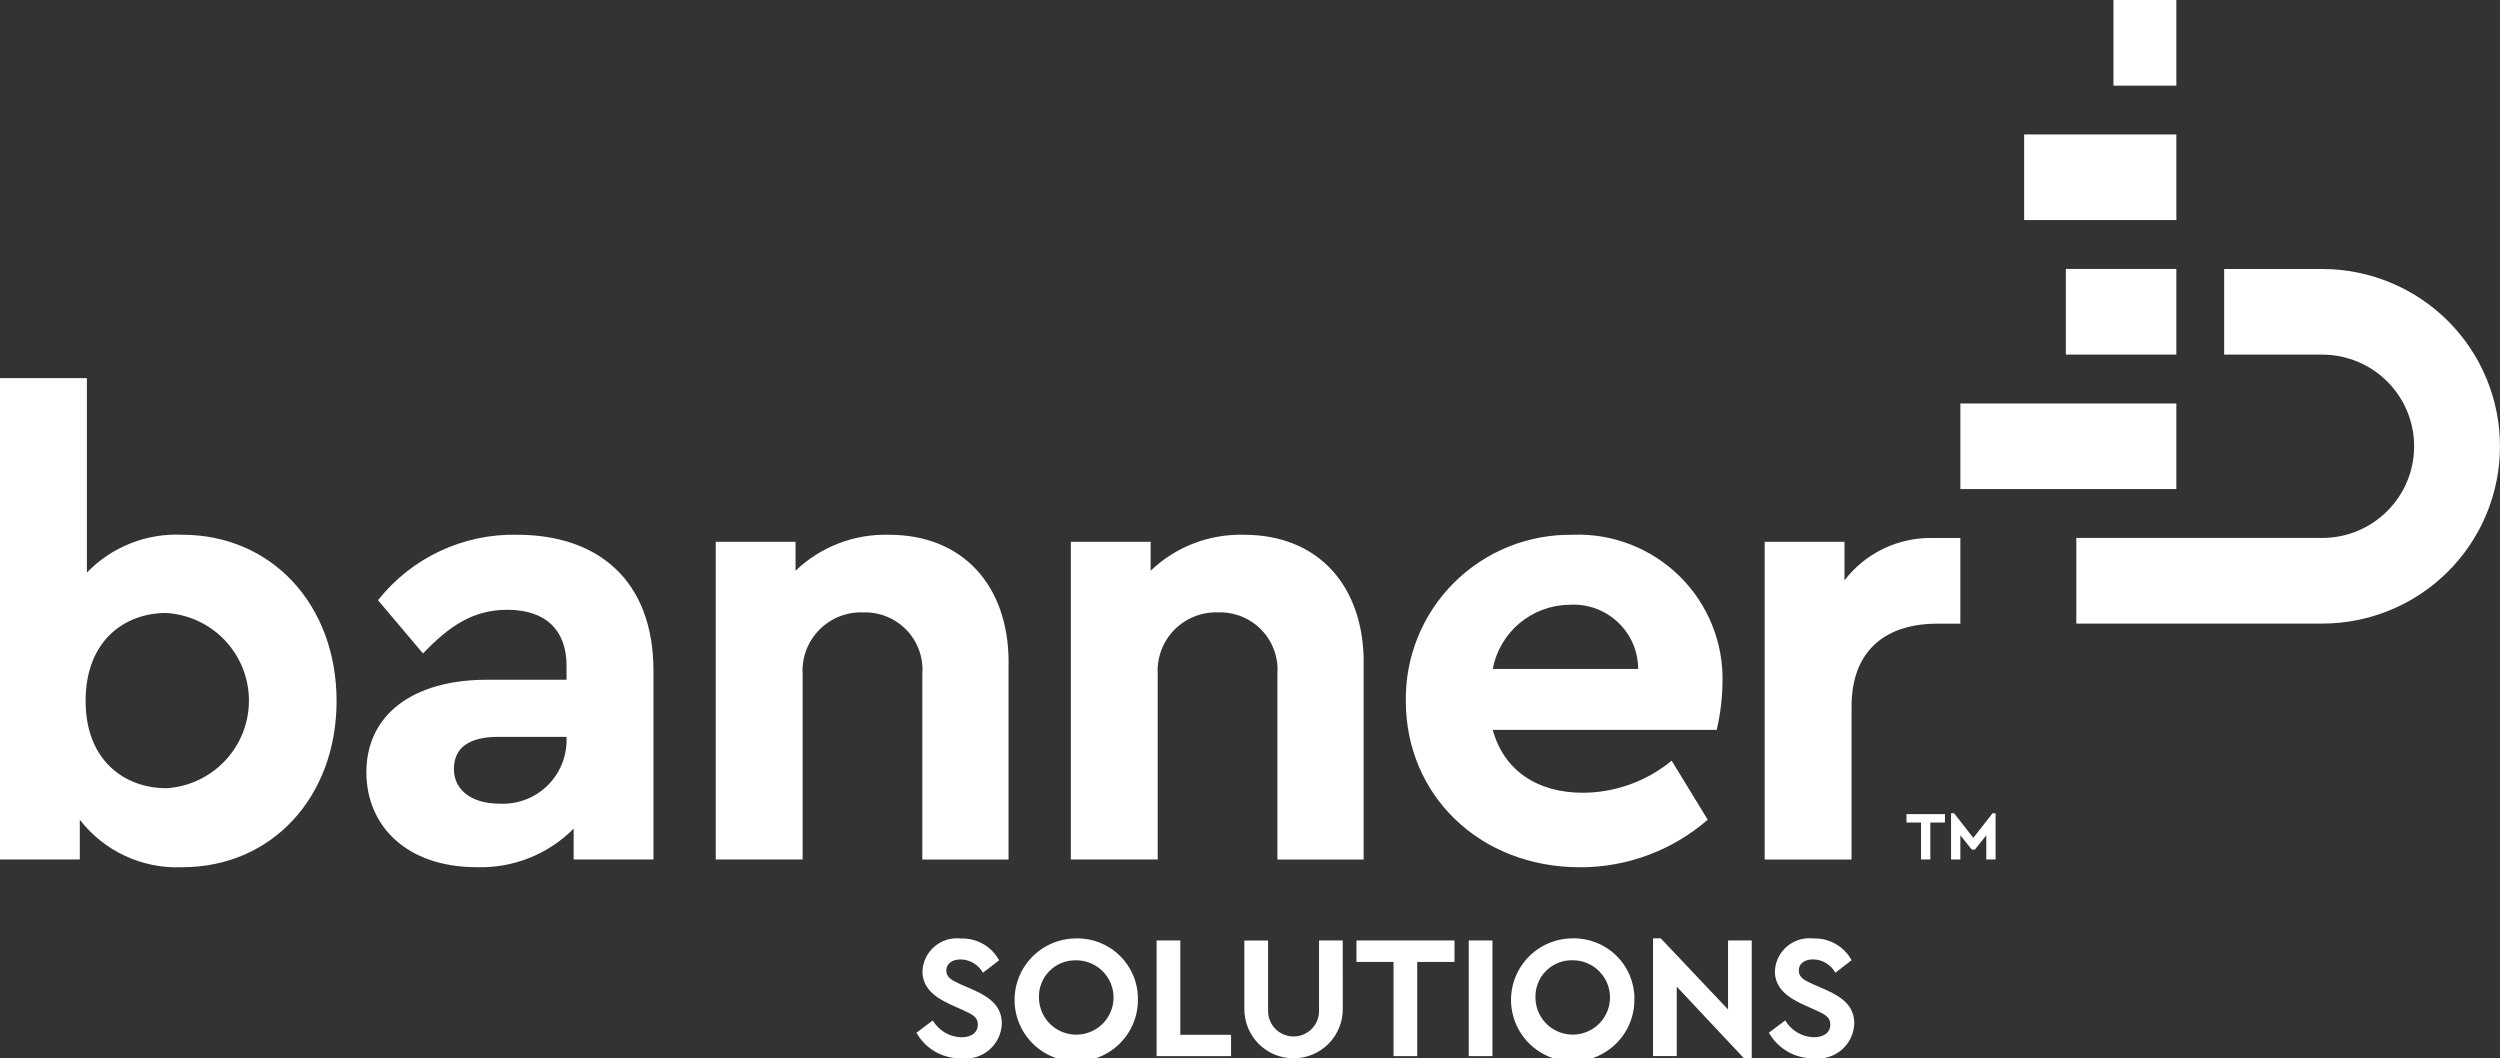 <?xml version="1.0" encoding="utf-8"?>
<svg xmlns="http://www.w3.org/2000/svg" width="189" height="80" viewBox="0 0 189 80" fill="none">
<rect x="0" y="0" width="189" height="80" fill="#333333" stroke="none"/>
<g clip-path="url(#clip0_878_7126)">
<path d="M13.768 40.425C12.432 40.364 11.1 40.588 9.858 41.082C8.617 41.576 7.495 42.328 6.568 43.289V28.587H0V64.978H6.033V61.971C6.939 63.144 8.115 64.083 9.461 64.708C10.808 65.333 12.285 65.626 13.769 65.562C20.581 65.562 25.445 60.224 25.445 52.994C25.445 45.764 20.58 40.426 13.769 40.426L13.768 40.425ZM12.553 59.588C9.537 59.588 6.472 57.598 6.472 52.988C6.472 48.377 9.487 46.341 12.553 46.341C14.248 46.44 15.841 47.181 17.006 48.412C18.171 49.644 18.82 51.273 18.82 52.966C18.82 54.66 18.171 56.289 17.006 57.52C15.841 58.752 14.248 59.493 12.553 59.592V59.588ZM39.086 40.425C37.07 40.384 35.072 40.81 33.248 41.669C31.425 42.528 29.826 43.797 28.576 45.375L31.98 49.401C33.976 47.315 35.776 46.1 38.354 46.1C41.323 46.1 42.83 47.703 42.83 50.323V51.39H36.797C31.251 51.39 27.698 54.015 27.698 58.378C27.698 62.454 30.764 65.558 36.02 65.558C37.38 65.604 38.734 65.369 39.999 64.868C41.263 64.367 42.41 63.611 43.368 62.647V64.977H49.401V50.713C49.401 43.872 45.217 40.427 39.085 40.427L39.086 40.425ZM42.831 56.002C42.826 56.65 42.689 57.29 42.429 57.883C42.169 58.477 41.791 59.013 41.318 59.457C40.846 59.901 40.287 60.246 39.678 60.469C39.068 60.693 38.419 60.791 37.77 60.758C35.728 60.758 34.315 59.787 34.315 58.133C34.315 56.479 35.531 55.706 37.673 55.706H42.831V56.002ZM76.246 50.088V64.983H69.728V50.954C69.774 50.347 69.692 49.737 69.486 49.164C69.28 48.591 68.955 48.068 68.533 47.628C68.11 47.189 67.6 46.843 67.034 46.613C66.469 46.384 65.862 46.276 65.252 46.296C64.637 46.274 64.024 46.38 63.453 46.608C62.881 46.835 62.364 47.179 61.933 47.617C61.503 48.056 61.169 48.579 60.953 49.154C60.737 49.728 60.644 50.341 60.679 50.954V64.978H54.111V40.962H60.144V43.146C61.081 42.25 62.187 41.548 63.398 41.081C64.609 40.615 65.901 40.393 67.199 40.428C72.84 40.428 76.251 44.311 76.251 50.086L76.246 50.088ZM103.089 50.088V64.983H96.571V50.954C96.618 50.347 96.535 49.737 96.329 49.164C96.123 48.591 95.799 48.068 95.376 47.628C94.954 47.189 94.444 46.843 93.878 46.613C93.313 46.384 92.705 46.276 92.095 46.296C91.48 46.274 90.868 46.38 90.296 46.608C89.725 46.835 89.207 47.179 88.777 47.617C88.347 48.056 88.013 48.579 87.797 49.154C87.581 49.728 87.487 50.341 87.523 50.954V64.978H80.955V40.962H86.989V43.146C87.926 42.25 89.032 41.548 90.243 41.081C91.454 40.615 92.746 40.393 94.044 40.428C99.685 40.428 103.095 44.311 103.095 50.086L103.089 50.088ZM118.883 40.43C117.221 40.406 115.571 40.714 114.032 41.337C112.492 41.961 111.093 42.885 109.918 44.057C108.743 45.229 107.815 46.624 107.191 48.16C106.566 49.696 106.256 51.341 106.28 52.998C106.28 60.084 111.827 65.566 119.465 65.566C123.008 65.568 126.432 64.291 129.104 61.971L126.379 57.507C124.49 59.065 122.117 59.923 119.665 59.933C116.21 59.933 113.68 58.234 112.852 55.176H129.784C130.059 53.998 130.206 52.794 130.222 51.585C130.259 50.097 129.99 48.617 129.431 47.237C128.873 45.857 128.037 44.605 126.974 43.559C125.912 42.514 124.646 41.696 123.255 41.157C121.864 40.618 120.377 40.369 118.885 40.425L118.883 40.43ZM112.85 50.571C113.105 49.221 113.822 47.999 114.877 47.115C115.933 46.231 117.262 45.738 118.641 45.72C119.307 45.677 119.975 45.77 120.603 45.994C121.232 46.218 121.808 46.568 122.295 47.023C122.783 47.477 123.172 48.027 123.439 48.637C123.706 49.247 123.844 49.906 123.846 50.571H112.85ZM148.203 40.673V47.15H146.448C142.653 47.15 139.978 49.09 139.978 53.409V64.983H133.41V40.962H139.443V43.874C140.219 42.862 141.222 42.045 142.371 41.489C143.52 40.934 144.784 40.654 146.061 40.672H148.203V40.673Z" fill="white"/>
<path d="M175.56 47.143H156.97V40.669H175.56C177.403 40.669 179.17 39.939 180.473 38.639C181.777 37.34 182.509 35.577 182.509 33.739C182.509 31.901 181.777 30.139 180.473 28.839C179.17 27.54 177.403 26.81 175.56 26.81H168.147V20.336H175.558C179.122 20.336 182.541 21.748 185.061 24.261C187.582 26.775 188.998 30.184 188.998 33.739C188.998 37.294 187.582 40.703 185.061 43.217C182.541 45.731 179.122 47.143 175.558 47.143H175.56ZM148.205 30.501V36.975H164.532V30.501H148.205ZM156.179 20.333V26.807H164.532V20.333H156.179ZM153.025 10.165V16.639H164.532V10.165H153.025ZM159.778 0V6.474H164.532V0H159.778Z" fill="white"/>
<path d="M147.036 62.182H145.933V64.978H145.23V62.182H144.131V61.548H147.039L147.036 62.182ZM150.867 61.485V64.978H150.163V63.148L149.3 64.229H149.067L148.203 63.148V64.978H147.5V61.485H147.728L149.182 63.342L150.636 61.485H150.864H150.867Z" fill="white"/>
<path d="M75.531 72.6L74.308 73.54C74.142 73.24 73.9 72.989 73.606 72.812C73.312 72.636 72.977 72.539 72.633 72.532C72.048 72.532 71.544 72.797 71.544 73.381C71.544 73.881 71.93 74.096 72.568 74.389L73.571 74.826C74.95 75.436 75.737 76.138 75.737 77.384C75.725 77.763 75.635 78.136 75.47 78.478C75.306 78.82 75.072 79.124 74.784 79.371C74.495 79.619 74.157 79.803 73.793 79.912C73.429 80.022 73.046 80.055 72.668 80.009C71.981 80.023 71.303 79.85 70.707 79.51C70.111 79.169 69.619 78.672 69.284 78.074L70.52 77.147C70.741 77.525 71.054 77.839 71.431 78.062C71.807 78.284 72.235 78.408 72.672 78.42C73.444 78.42 73.926 78.061 73.926 77.454C73.926 76.882 73.501 76.684 72.81 76.368L71.868 75.944C70.614 75.373 69.737 74.659 69.737 73.427C69.751 73.07 69.84 72.719 69.997 72.397C70.154 72.075 70.376 71.789 70.649 71.556C70.922 71.324 71.24 71.15 71.583 71.046C71.927 70.942 72.288 70.909 72.645 70.951C73.234 70.93 73.818 71.074 74.33 71.367C74.842 71.66 75.261 72.09 75.54 72.609L75.531 72.6ZM86.026 75.475C86.05 76.399 85.797 77.309 85.3 78.09C84.803 78.87 84.084 79.485 83.235 79.856C82.386 80.227 81.445 80.337 80.533 80.172C79.62 80.007 78.778 79.575 78.113 78.931C77.448 78.286 76.991 77.459 76.8 76.554C76.609 75.65 76.692 74.709 77.04 73.852C77.387 72.994 77.983 72.26 78.751 71.742C79.519 71.224 80.424 70.946 81.351 70.944C81.958 70.93 82.561 71.037 83.126 71.258C83.691 71.479 84.206 71.81 84.641 72.232C85.076 72.654 85.423 73.158 85.661 73.715C85.899 74.271 86.023 74.87 86.026 75.475ZM78.548 75.475C78.561 76.028 78.737 76.565 79.055 77.018C79.372 77.472 79.817 77.822 80.332 78.024C80.848 78.227 81.413 78.274 81.955 78.158C82.497 78.042 82.993 77.769 83.381 77.374C83.768 76.978 84.03 76.477 84.134 75.934C84.237 75.391 84.177 74.829 83.962 74.319C83.747 73.809 83.386 73.374 82.924 73.069C82.462 72.763 81.919 72.6 81.365 72.6C80.986 72.588 80.609 72.656 80.258 72.797C79.907 72.938 79.589 73.151 79.324 73.421C79.059 73.691 78.853 74.013 78.72 74.367C78.587 74.72 78.528 75.098 78.548 75.475ZM89.229 78.231H93.067V79.846H87.439V71.1H89.231V78.225L89.229 78.231ZM101.513 76.231C101.522 76.724 101.432 77.214 101.249 77.672C101.066 78.13 100.794 78.547 100.448 78.899C100.101 79.25 99.688 79.53 99.233 79.721C98.777 79.911 98.287 80.009 97.793 80.009C97.299 80.009 96.809 79.911 96.354 79.721C95.898 79.53 95.485 79.25 95.138 78.899C94.792 78.547 94.52 78.13 94.337 77.672C94.154 77.214 94.064 76.724 94.073 76.231V71.106H95.866V76.365C95.856 76.623 95.9 76.88 95.992 77.122C96.085 77.363 96.225 77.583 96.405 77.769C96.585 77.955 96.8 78.103 97.039 78.204C97.277 78.305 97.533 78.357 97.792 78.357C98.052 78.357 98.308 78.305 98.546 78.204C98.785 78.103 99 77.955 99.18 77.769C99.36 77.583 99.5 77.363 99.593 77.122C99.685 76.88 99.728 76.623 99.719 76.365V71.1H101.511L101.513 76.231ZM109.96 72.721H107.143V79.846H105.351V72.721H102.547V71.1H109.96V72.721ZM112.829 79.846H111.036V71.1H112.829V79.846ZM123.559 75.471C123.583 76.395 123.331 77.306 122.833 78.086C122.336 78.866 121.617 79.481 120.768 79.852C119.919 80.223 118.978 80.333 118.066 80.168C117.153 80.003 116.311 79.571 115.646 78.927C114.982 78.282 114.524 77.455 114.333 76.55C114.142 75.646 114.225 74.705 114.573 73.848C114.92 72.991 115.516 72.256 116.284 71.738C117.052 71.22 117.957 70.942 118.884 70.94C119.492 70.925 120.096 71.032 120.661 71.253C121.227 71.474 121.743 71.805 122.179 72.228C122.614 72.65 122.961 73.155 123.199 73.712C123.437 74.27 123.561 74.869 123.564 75.475L123.559 75.471ZM116.081 75.471C116.094 76.024 116.27 76.561 116.588 77.014C116.905 77.468 117.35 77.818 117.866 78.021C118.381 78.223 118.946 78.27 119.488 78.154C120.03 78.038 120.526 77.766 120.914 77.37C121.301 76.974 121.563 76.474 121.667 75.93C121.77 75.387 121.71 74.825 121.495 74.316C121.28 73.806 120.919 73.371 120.457 73.065C119.995 72.759 119.452 72.596 118.898 72.596C118.519 72.585 118.142 72.653 117.791 72.794C117.44 72.936 117.122 73.149 116.858 73.42C116.593 73.69 116.388 74.013 116.255 74.367C116.122 74.72 116.064 75.098 116.085 75.475L116.081 75.471ZM132.432 71.096V79.996H131.835L126.761 74.59V79.84H124.968V70.94H125.554L130.641 76.315V71.1H132.434L132.432 71.096ZM139.977 72.596L138.754 73.536C138.588 73.237 138.346 72.986 138.052 72.809C137.758 72.632 137.422 72.535 137.079 72.529C136.494 72.529 135.99 72.794 135.99 73.377C135.99 73.877 136.376 74.092 137.014 74.385L138.017 74.822C139.395 75.433 140.183 76.134 140.183 77.38C140.171 77.759 140.08 78.132 139.916 78.474C139.752 78.816 139.518 79.121 139.229 79.368C138.94 79.615 138.603 79.799 138.239 79.909C137.875 80.019 137.492 80.051 137.114 80.005C136.427 80.019 135.749 79.847 135.153 79.506C134.557 79.165 134.065 78.669 133.73 78.07L134.966 77.144C135.186 77.521 135.5 77.835 135.876 78.058C136.253 78.281 136.68 78.404 137.118 78.416C137.89 78.416 138.371 78.058 138.371 77.45C138.371 76.879 137.946 76.68 137.256 76.364L136.313 75.94C135.06 75.369 134.182 74.655 134.182 73.424C134.197 73.066 134.286 72.715 134.442 72.393C134.599 72.071 134.821 71.785 135.094 71.552C135.367 71.32 135.686 71.146 136.029 71.042C136.372 70.938 136.734 70.906 137.09 70.947C137.68 70.926 138.264 71.07 138.776 71.363C139.287 71.656 139.707 72.086 139.986 72.605L139.977 72.596Z" fill="white"/>
</g>
<defs>
<clipPath id="clip0_878_7126">
<rect width="189" height="80" fill="white"/>
</clipPath>
</defs>
</svg>